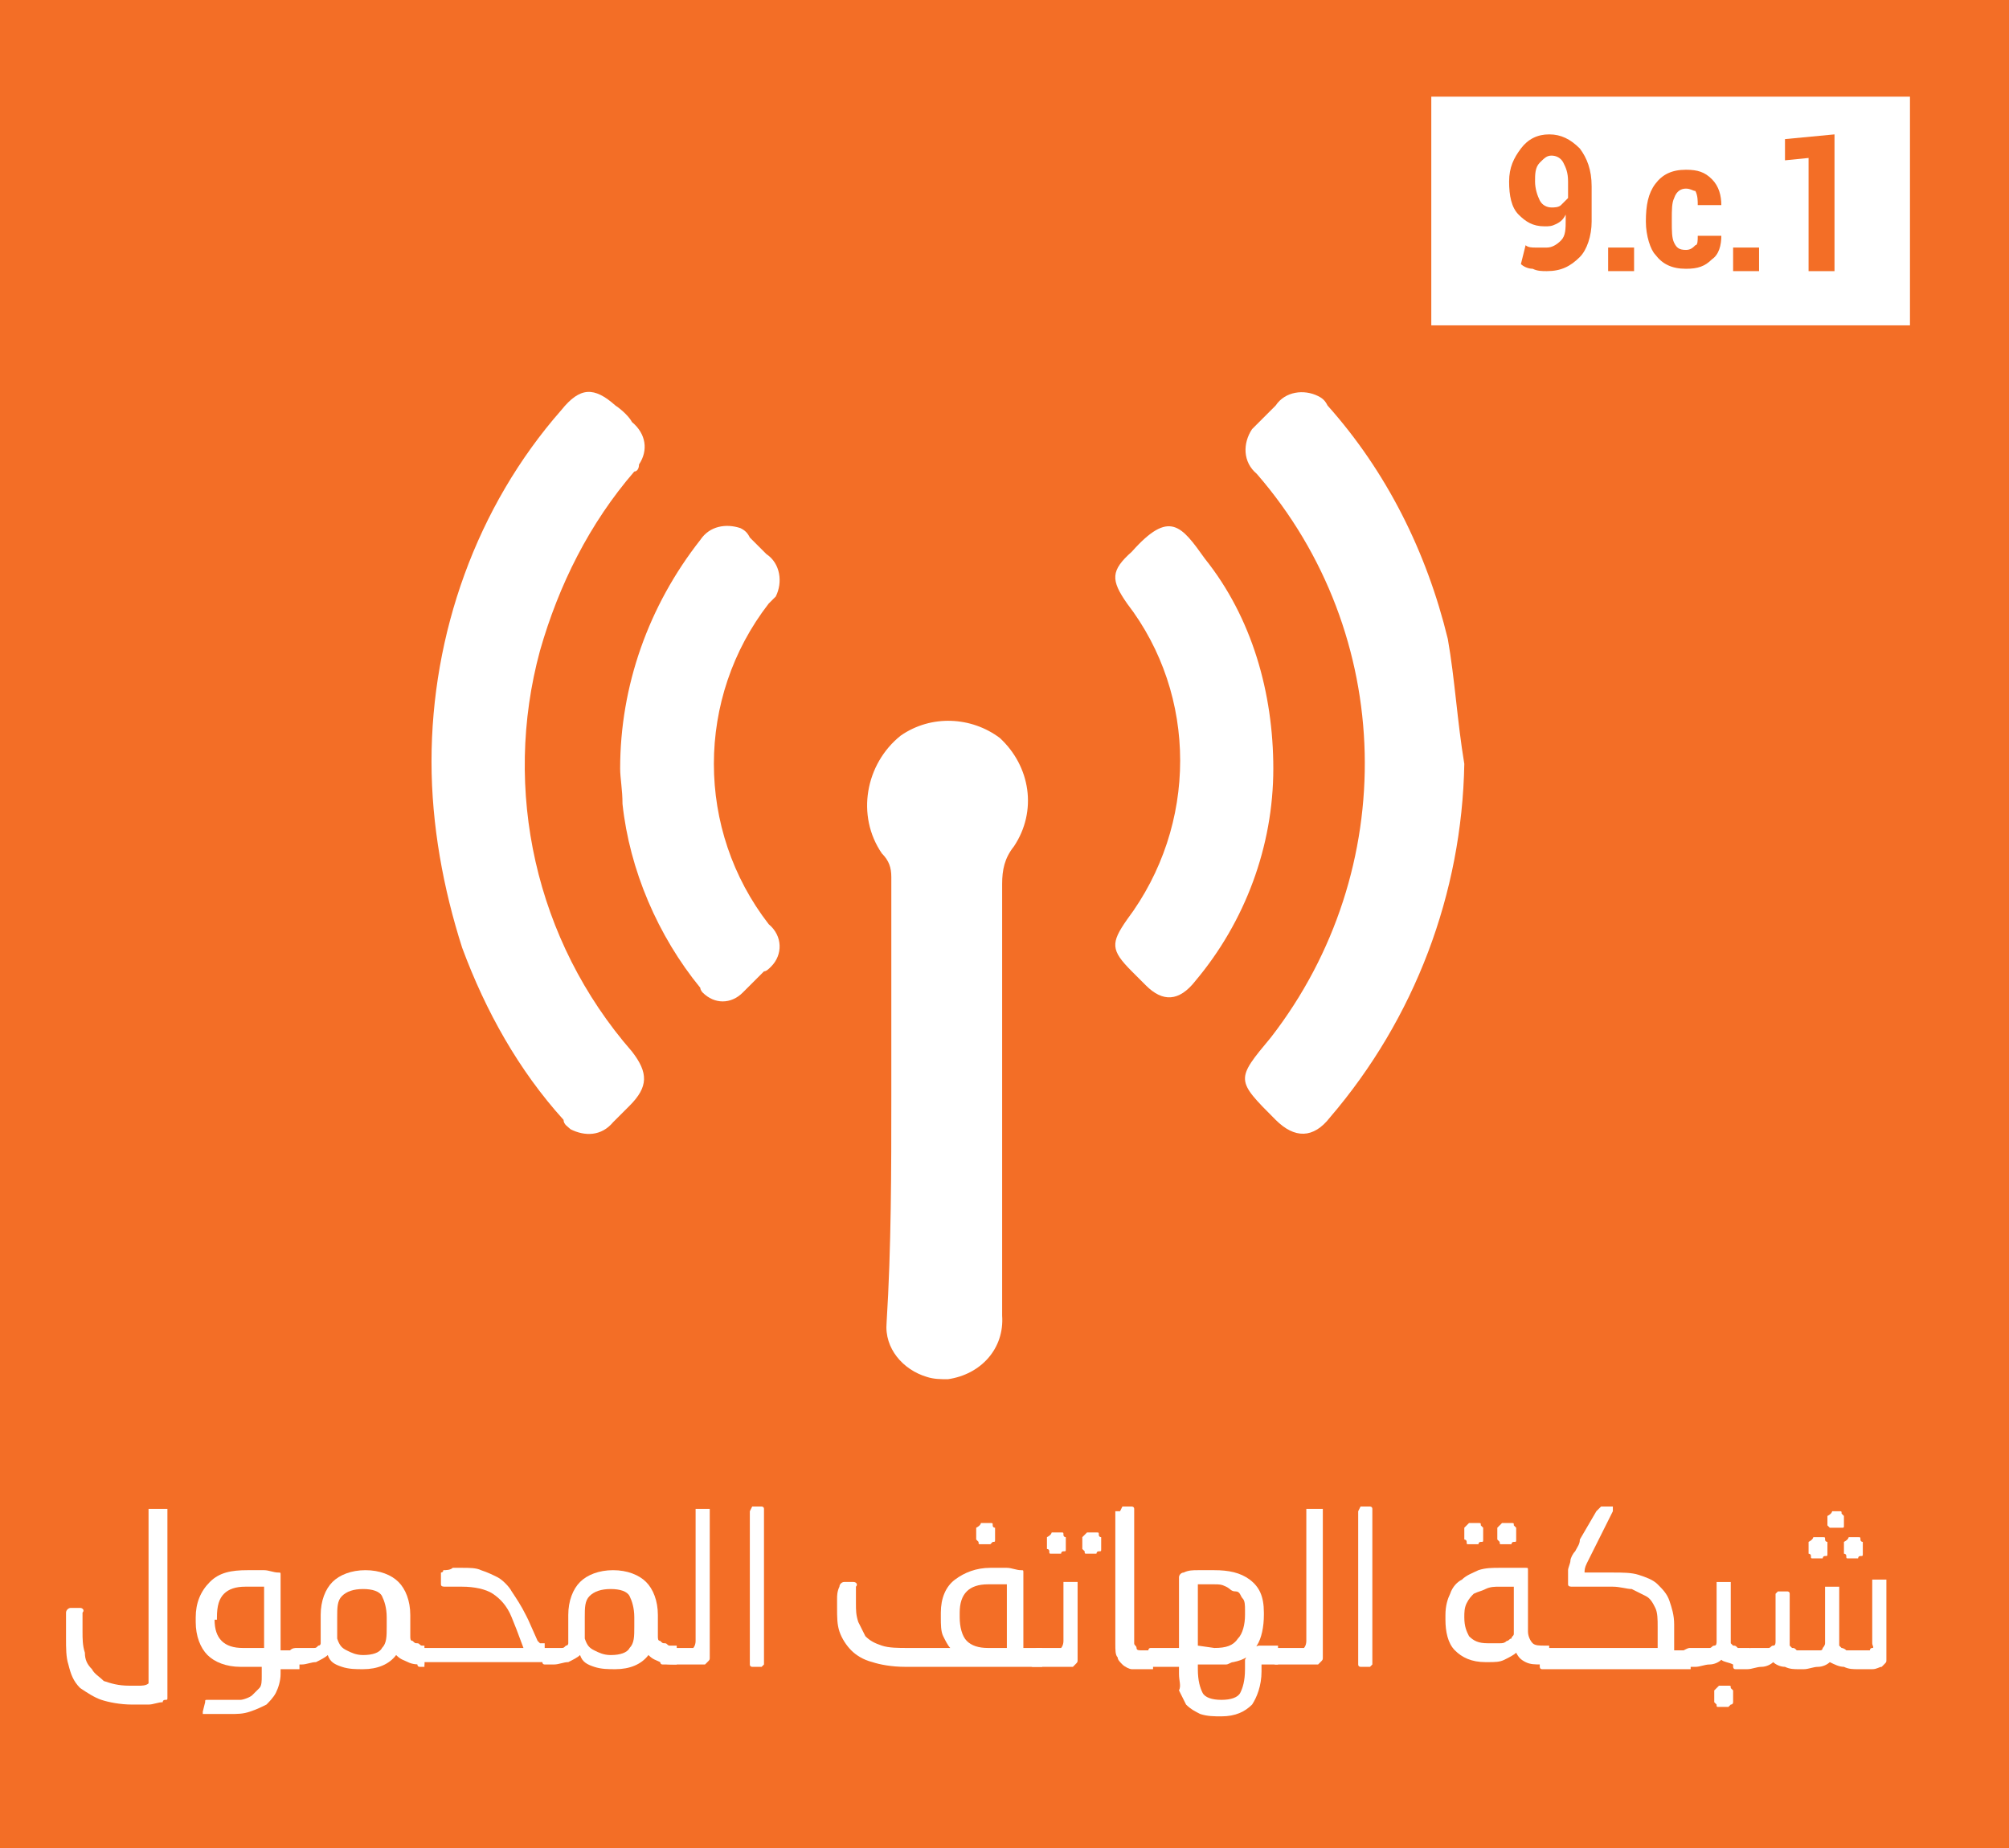 <?xml version="1.0" encoding="utf-8"?>
<!-- Generator: Adobe Illustrator 26.3.1, SVG Export Plug-In . SVG Version: 6.00 Build 0)  -->
<svg version="1.1" id="Layer_1" xmlns="http://www.w3.org/2000/svg" xmlns:xlink="http://www.w3.org/1999/xlink" x="0px" y="0px"
	 viewBox="0 0 85.2 78.4" style="enable-background:new 0 0 85.2 78.4;" xml:space="preserve">
<style type="text/css">
	.st0{fill:#F36E26;}
	.st1{fill:#FFFFFF;}
</style>
<rect x="-4.2" y="-4" class="st0" width="90.4" height="86"/>
<path class="st1" d="M37.8,46.5c0-3.1,0-6.3,0-9.3c0-0.4-0.1-0.7-0.4-1c-1.1-1.6-0.7-3.8,0.8-5c1.3-0.9,3-0.8,4.2,0.1
	c1.3,1.2,1.6,3.1,0.6,4.6c-0.4,0.5-0.5,1-0.5,1.6c0,6.1,0,12.2,0,18.3c0.1,1.4-0.9,2.5-2.3,2.7c-0.3,0-0.6,0-0.9-0.1
	c-1-0.3-1.8-1.2-1.7-2.3C37.8,52.9,37.8,49.6,37.8,46.5z"/>
<path class="st1" d="M18.3,32.3c0-5.4,1.9-10.8,5.5-14.9c0.8-1,1.4-1,2.3-0.2c0.3,0.2,0.6,0.5,0.7,0.7c0.6,0.5,0.7,1.2,0.3,1.8
	C27.1,19.9,27,20,26.9,20c-1.9,2.2-3.2,4.8-4,7.6c-1.6,5.9-0.2,12.3,3.9,17c0.7,0.9,0.7,1.5-0.1,2.3L26,47.6
	c-0.5,0.6-1.2,0.6-1.8,0.3c-0.1-0.1-0.3-0.2-0.3-0.4c-1.9-2.1-3.3-4.6-4.3-7.3C18.8,37.7,18.3,35,18.3,32.3z"/>
<path class="st1" d="M62.1,32.4c-0.1,5.5-2.1,10.8-5.7,15c-0.7,0.9-1.5,0.9-2.3,0.1c-1.7-1.7-1.7-1.7-0.2-3.5
	c5.5-7.1,5.3-17.1-0.6-23.9c-0.6-0.5-0.6-1.3-0.2-1.9c0.1-0.1,0.2-0.2,0.3-0.3l0.7-0.7c0.4-0.6,1.2-0.7,1.8-0.4
	c0.2,0.1,0.3,0.2,0.4,0.4c2.5,2.8,4.2,6.2,5.1,9.9C61.7,28.8,61.8,30.6,62.1,32.4z"/>
<path class="st1" d="M26.3,32.6c0-3.5,1.2-6.9,3.4-9.7c0.4-0.6,1.1-0.7,1.7-0.5c0.2,0.1,0.3,0.2,0.4,0.4l0.7,0.7
	c0.6,0.4,0.7,1.2,0.4,1.8c-0.1,0.1-0.2,0.2-0.3,0.3c-3.1,4-3.1,9.6,0,13.6c0.6,0.5,0.6,1.3,0.1,1.8c-0.1,0.1-0.2,0.2-0.3,0.2
	c-0.3,0.3-0.6,0.6-0.9,0.9c-0.5,0.5-1.2,0.5-1.7,0c0,0-0.1-0.1-0.1-0.2c-1.8-2.2-3-5-3.3-7.8C26.4,33.5,26.3,33,26.3,32.6z"/>
<path class="st1" d="M54,32.6c0,3.3-1.2,6.5-3.3,9c-0.7,0.9-1.4,0.9-2.1,0.2c-0.2-0.2-0.4-0.4-0.6-0.6c-0.9-0.9-0.9-1.2-0.2-2.2
	c3-4,3-9.5,0-13.4c-0.7-1-0.7-1.4,0.2-2.2l0,0c1.6-1.8,2.1-1.1,3.1,0.3C53.1,26.2,54,29.4,54,32.6z"/>
<g>
	<path class="st1" d="M3.4,68.2c0.1,0,0.2,0.1,0.1,0.2c0,0.1,0,0.3,0,0.4s0,0.3,0,0.4c0,0.3,0,0.6,0.1,0.9c0,0.3,0.1,0.5,0.3,0.7
		C4,71,4.2,71.1,4.4,71.3c0.3,0.1,0.6,0.2,1.1,0.2c0.1,0,0.3,0,0.4,0s0.3,0,0.4-0.1c0-0.2,0-0.3,0-0.4s0-0.2,0-0.4
		c0-0.1,0-0.2,0-0.3c0-0.1,0-0.2,0-0.4v-5.8V64h0.1H7h0.1v0.1v6.5c0,0.1,0,0.2,0,0.3s0,0.2,0,0.4c0,0.1,0,0.3,0,0.4s0,0.2,0,0.3
		c0,0.1,0,0.1-0.1,0.1c0,0-0.1,0-0.1,0.1c-0.2,0-0.4,0.1-0.6,0.1s-0.5,0-0.7,0c-0.5,0-1-0.1-1.3-0.2s-0.6-0.3-0.9-0.5
		c-0.3-0.3-0.4-0.6-0.5-1c-0.1-0.3-0.1-0.7-0.1-1.1c0-0.1,0-0.1,0-0.2s0-0.2,0-0.3c0-0.1,0-0.2,0-0.3c0-0.1,0-0.2,0-0.3
		c0-0.1,0.1-0.2,0.2-0.2H3.4z"/>
	<path class="st1" d="M8.7,72.2c0-0.1,0-0.1,0.1-0.1s0.2,0,0.4,0s0.3,0,0.4,0c0.2,0,0.5,0,0.6,0s0.4-0.1,0.5-0.2s0.2-0.2,0.3-0.3
		c0.1-0.1,0.1-0.3,0.1-0.5v-0.4h-0.9c-0.6,0-1.1-0.2-1.4-0.5c-0.3-0.3-0.5-0.8-0.5-1.4v-0.2c0-0.6,0.2-1.1,0.6-1.5
		c0.4-0.4,0.9-0.5,1.6-0.5c0.2,0,0.5,0,0.7,0s0.4,0.1,0.6,0.1c0.1,0,0.1,0,0.1,0.1v0.1V70h0.8v0.8h-0.8V71c0,0.3-0.1,0.6-0.2,0.8
		s-0.3,0.4-0.4,0.5c-0.2,0.1-0.4,0.2-0.7,0.3c-0.3,0.1-0.5,0.1-0.9,0.1c-0.1,0-0.1,0-0.2,0c-0.1,0-0.2,0-0.3,0s-0.2,0-0.3,0
		s-0.1,0-0.2,0c-0.1,0-0.1,0-0.1,0v-0.1L8.7,72.2L8.7,72.2z M9.1,68.7c0,0.4,0.1,0.7,0.3,0.9s0.5,0.3,0.9,0.3h0.9v-2.6
		c-0.1,0-0.2,0-0.4,0c-0.1,0-0.2,0-0.4,0c-0.4,0-0.7,0.1-0.9,0.3c-0.2,0.2-0.3,0.5-0.3,1v0.1H9.1z"/>
	<path class="st1" d="M12.3,70C12.3,70,12.3,69.9,12.3,70c0.1-0.1,0.2-0.1,0.3-0.1h0.3c0,0,0.1,0,0.2,0s0.1,0,0.2,0
		c0.1,0,0.1,0,0.2-0.1c0.1,0,0.1-0.1,0.1-0.1c0-0.1,0-0.2,0-0.3v-0.9c0-0.6,0.2-1.1,0.5-1.4s0.8-0.5,1.4-0.5c0.6,0,1.1,0.2,1.4,0.5
		s0.5,0.8,0.5,1.4V69c0,0.1,0,0.2,0,0.2c0,0.1,0,0.2,0,0.2c0,0.1,0,0.2,0.1,0.2c0.1,0.1,0.1,0.1,0.2,0.1s0.1,0.1,0.2,0.1
		s0.1,0,0.2,0H18v0.8h-0.1c-0.2,0-0.4,0-0.6-0.1s-0.3-0.1-0.5-0.3c-0.3,0.4-0.8,0.6-1.4,0.6c-0.3,0-0.6,0-0.9-0.1
		c-0.3-0.1-0.5-0.2-0.6-0.5c-0.1,0.1-0.3,0.2-0.5,0.3c-0.2,0-0.4,0.1-0.6,0.1h-0.2c-0.1,0-0.2,0-0.2,0c-0.1,0-0.1-0.1-0.1-0.1
		S12.3,70,12.3,70z M14.3,68.6V69c0,0.2,0,0.4,0,0.5c0.1,0.3,0.2,0.4,0.4,0.5s0.4,0.2,0.7,0.2c0.4,0,0.7-0.1,0.8-0.3
		c0.2-0.2,0.2-0.5,0.2-0.9v-0.4c0-0.4-0.1-0.7-0.2-0.9s-0.4-0.3-0.8-0.3c-0.4,0-0.7,0.1-0.9,0.3S14.3,68.2,14.3,68.6z"/>
	<path class="st1" d="M18,70.7c-0.1,0-0.2,0-0.2,0c-0.1,0-0.1-0.1-0.1-0.1V70c0,0,0-0.1,0.1-0.1s0.1,0,0.2,0h4.2l-0.3-0.8l-0.2-0.5
		c-0.2-0.5-0.5-0.8-0.8-1s-0.8-0.3-1.3-0.3c0,0-0.1,0-0.3,0c-0.1,0-0.3,0-0.4,0s-0.2,0-0.2-0.1v-0.4v-0.1c0,0,0.1,0,0.1-0.1
		c0.1,0,0.3,0,0.4-0.1c0.2,0,0.3,0,0.4,0c0.3,0,0.6,0,0.8,0.1c0.3,0.1,0.5,0.2,0.7,0.3s0.5,0.4,0.6,0.6c0.2,0.3,0.4,0.6,0.6,1
		l0.1,0.2l0.4,0.9l0.1,0.1H23h0.1v0.8H18V70.7z"/>
	<path class="st1" d="M22.8,70C22.8,70,22.8,69.9,22.8,70c0.1-0.1,0.2-0.1,0.3-0.1h0.3c0,0,0.1,0,0.2,0s0.1,0,0.2,0s0.1,0,0.2-0.1
		c0.1,0,0.1-0.1,0.1-0.1c0-0.1,0-0.2,0-0.3v-0.9c0-0.6,0.2-1.1,0.5-1.4s0.8-0.5,1.4-0.5s1.1,0.2,1.4,0.5s0.5,0.8,0.5,1.4V69
		c0,0.1,0,0.2,0,0.2c0,0.1,0,0.2,0,0.2c0,0.1,0,0.2,0.1,0.2c0.1,0.1,0.1,0.1,0.2,0.1s0.1,0.1,0.2,0.1s0.1,0,0.2,0h0.1v0.8h-0.1
		c-0.2,0-0.4,0-0.6-0.1s-0.3-0.1-0.5-0.3c-0.3,0.4-0.8,0.6-1.4,0.6c-0.3,0-0.6,0-0.9-0.1s-0.5-0.2-0.6-0.5c-0.1,0.1-0.3,0.2-0.5,0.3
		c-0.2,0-0.4,0.1-0.6,0.1h-0.2c-0.1,0-0.2,0-0.2,0c-0.1,0-0.1-0.1-0.1-0.1V70H22.8z M24.8,68.6V69c0,0.2,0,0.4,0,0.5
		c0.1,0.3,0.2,0.4,0.4,0.5s0.4,0.2,0.7,0.2c0.4,0,0.7-0.1,0.8-0.3c0.2-0.2,0.2-0.5,0.2-0.9v-0.4c0-0.4-0.1-0.7-0.2-0.9
		s-0.4-0.3-0.8-0.3s-0.7,0.1-0.9,0.3S24.8,68.2,24.8,68.6z"/>
	<path class="st1" d="M28.1,70C28.1,70,28.2,69.9,28.1,70c0.1-0.1,0.2-0.1,0.3-0.1h0.7c0.2,0,0.3,0,0.3,0s0.1-0.1,0.1-0.3v-5.5V64
		h0.1H30h0.1v0.1v5.2c0,0.1,0,0.2,0,0.2c0,0.1,0,0.2,0,0.3s0,0.2,0,0.3s0,0.2,0,0.2c0,0.1,0,0.1-0.1,0.2s-0.1,0.1-0.1,0.1
		s-0.1,0-0.2,0s-0.2,0-0.3,0s-0.2,0-0.3,0c-0.1,0-0.2,0-0.3,0h-0.5c-0.1,0-0.2,0-0.2,0c-0.1,0-0.1-0.1-0.1-0.1V70H28.1z"/>
	<path class="st1" d="M31.8,64.1L31.8,64.1l0.1-0.2h0.4c0,0,0.1,0,0.1,0.1v0.1v6.4v0.1l-0.1,0.1h-0.4c0,0-0.1,0-0.1-0.1v-0.1V64.1z"
		/>
	<path class="st1" d="M40.3,69.9c-0.1-0.1-0.2-0.3-0.3-0.5s-0.1-0.5-0.1-0.8v-0.2c0-0.6,0.2-1.1,0.6-1.4s0.9-0.5,1.5-0.5
		c0.2,0,0.5,0,0.7,0s0.4,0.1,0.6,0.1c0.1,0,0.1,0,0.1,0.1v0.1v3.1h0.8v0.8h-5.8c-0.6,0-1.1-0.1-1.4-0.2c-0.4-0.1-0.7-0.3-0.9-0.5
		s-0.4-0.5-0.5-0.8s-0.1-0.6-0.1-1c0-0.1,0-0.3,0-0.4s0-0.3,0.1-0.5c0-0.1,0.1-0.2,0.2-0.2h0.4c0.1,0,0.2,0.1,0.1,0.2
		c0,0.1,0,0.3,0,0.4s0,0.2,0,0.3c0,0.3,0,0.5,0.1,0.8c0.1,0.2,0.2,0.4,0.3,0.6c0.2,0.2,0.4,0.3,0.7,0.4s0.7,0.1,1.1,0.1H40.3z
		 M42.7,69.9v-2.7c-0.1,0-0.2,0-0.4,0c-0.1,0-0.3,0-0.4,0c-0.4,0-0.7,0.1-0.9,0.3c-0.2,0.2-0.3,0.5-0.3,0.9v0.2c0,0.4,0.1,0.8,0.3,1
		s0.5,0.3,0.9,0.3C41.9,69.9,42.7,69.9,42.7,69.9z M41.4,64.8C41.4,64.7,41.4,64.7,41.4,64.8c0.2-0.1,0.2-0.2,0.2-0.2H42
		c0.1,0,0.1,0,0.1,0.1s0.1,0.1,0.1,0.1v0.5c0,0.1,0,0.1-0.1,0.1L42,65.5h-0.4c-0.1,0-0.1,0-0.1-0.1l-0.1-0.1V64.8z"/>
	<path class="st1" d="M43.8,70C43.8,70,43.9,69.9,43.8,70c0.1-0.1,0.2-0.1,0.3-0.1h0.6c0.2,0,0.3,0,0.3,0s0.1-0.1,0.1-0.3
		c0-0.2,0-0.4,0-0.6s0-0.4,0-0.6s0-0.4,0-0.6s0-0.4,0-0.6v-0.1h0.1h0.4c0.1,0,0.1,0,0.1,0v0.1c0,0.2,0,0.4,0,0.5s0,0.3,0,0.4
		s0,0.2,0,0.4s0,0.3,0,0.5c0,0.3,0,0.6,0,0.8s0,0.4,0,0.6c0,0.1,0,0.1-0.1,0.2l-0.1,0.1c0,0-0.1,0-0.2,0c-0.1,0-0.2,0-0.3,0
		s-0.2,0-0.3,0s-0.2,0-0.3,0H44c-0.1,0-0.2,0-0.2,0c-0.1,0-0.1-0.1-0.1-0.1V70H43.8z M44.4,65.2C44.4,65.1,44.4,65.1,44.4,65.2
		c0.2-0.1,0.2-0.2,0.2-0.2H45c0.1,0,0.1,0,0.1,0.1s0.1,0.1,0.1,0.1v0.5c0,0.1,0,0.1-0.1,0.1S45,65.9,45,65.9h-0.4
		c-0.1,0-0.1,0-0.1-0.1s-0.1-0.1-0.1-0.1V65.2z M45.9,65.2C45.9,65.1,45.9,65.1,45.9,65.2l0.2-0.2h0.4c0.1,0,0.1,0,0.1,0.1
		s0.1,0.1,0.1,0.1v0.5c0,0.1,0,0.1-0.1,0.1s-0.1,0.1-0.1,0.1h-0.4c-0.1,0-0.1,0-0.1-0.1l-0.1-0.1V65.2z"/>
	<path class="st1" d="M47.5,64.1L47.5,64.1l0.1-0.2H48c0,0,0.1,0,0.1,0.1v0.1v5.3c0,0.1,0,0.2,0,0.3c0,0.1,0.1,0.1,0.1,0.2
		s0.1,0.1,0.2,0.1c0.1,0,0.2,0,0.3,0h0.2v0.8h-0.4c-0.2,0-0.4,0-0.5,0s-0.3-0.1-0.4-0.2c-0.1-0.1-0.2-0.2-0.2-0.3
		c-0.1-0.1-0.1-0.3-0.1-0.6v-5.6H47.5z"/>
	<path class="st1" d="M49,70.7c-0.1,0-0.2,0-0.2,0c-0.1,0-0.1-0.1-0.1-0.1V70c0,0,0-0.1,0.1-0.1s0.1,0,0.2,0h1v-3
		c0-0.1,0.1-0.2,0.2-0.2c0.2-0.1,0.4-0.1,0.6-0.1c0.2,0,0.4,0,0.7,0c0.6,0,1.1,0.1,1.5,0.4s0.6,0.7,0.6,1.4v0.1c0,0.5-0.1,1-0.3,1.3
		c-0.2,0.4-0.5,0.6-1,0.7c-0.1,0-0.2,0.1-0.3,0.1s-0.3,0-0.4,0s-0.3,0-0.4,0c-0.1,0-0.3,0-0.4,0v0.2c0,0.5,0.1,0.8,0.2,1
		c0.1,0.2,0.4,0.3,0.8,0.3c0.4,0,0.7-0.1,0.8-0.3s0.2-0.5,0.2-1v-0.1v-0.1v-0.1v-0.1c0.1-0.2,0.2-0.4,0.3-0.5c0.1,0,0.2-0.1,0.3-0.1
		s0.2,0,0.4,0h0.4v0.8H54c-0.1,0-0.2,0-0.3,0s-0.2,0-0.2,0v0.3c0,0.6-0.2,1.1-0.4,1.4c-0.3,0.3-0.7,0.5-1.3,0.5
		c-0.3,0-0.6,0-0.9-0.1c-0.2-0.1-0.4-0.2-0.6-0.4c-0.1-0.2-0.2-0.4-0.3-0.6c0.1-0.2,0-0.4,0-0.7v-0.3H49z M51.5,69.9
		c0.5,0,0.8-0.1,1-0.4c0.2-0.2,0.3-0.6,0.3-1v-0.2c0-0.2,0-0.4-0.1-0.5s-0.1-0.3-0.3-0.3s-0.2-0.1-0.4-0.2s-0.3-0.1-0.5-0.1
		s-0.3,0-0.4,0s-0.2,0-0.3,0v2.6L51.5,69.9L51.5,69.9z"/>
	<path class="st1" d="M53.9,70C53.9,70,54,69.9,53.9,70c0.2-0.1,0.2-0.1,0.3-0.1H55c0.2,0,0.3,0,0.3,0s0.1-0.1,0.1-0.3v-5.5V64h0.1
		H56h0.1v0.1v5.2c0,0.1,0,0.2,0,0.2c0,0.1,0,0.2,0,0.3s0,0.2,0,0.3c0,0.1,0,0.2,0,0.2c0,0.1,0,0.1-0.1,0.2l-0.1,0.1c0,0-0.1,0-0.2,0
		c-0.1,0-0.2,0-0.3,0s-0.2,0-0.3,0s-0.2,0-0.3,0h-0.5c-0.1,0-0.2,0-0.2,0c-0.1,0-0.1-0.1-0.1-0.1V70H53.9z"/>
	<path class="st1" d="M57.6,64.1L57.6,64.1l0.1-0.2h0.4c0,0,0.1,0,0.1,0.1s0,0.1,0,0.1v6.4v0.1l-0.1,0.1h-0.4c0,0-0.1,0-0.1-0.1
		s0-0.1,0-0.1V64.1z"/>
	<path class="st1" d="M61.3,68.5c0-0.4,0.1-0.7,0.2-0.9c0.1-0.3,0.3-0.5,0.5-0.6c0.2-0.2,0.5-0.3,0.7-0.4c0.3-0.1,0.6-0.1,0.9-0.1
		c0.1,0,0.2,0,0.3,0s0.2,0,0.3,0c0.1,0,0.2,0,0.3,0c0.1,0,0.2,0,0.2,0c0.1,0,0.1,0,0.1,0.1v0.1v2.5c0,0.2,0.1,0.4,0.2,0.5
		s0.3,0.1,0.5,0.1h0.2v0.8h-0.3c-0.3,0-0.5,0-0.7-0.1s-0.3-0.2-0.4-0.4c-0.1,0.1-0.3,0.2-0.5,0.3c-0.2,0.1-0.4,0.1-0.7,0.1H63
		c-0.6,0-1-0.2-1.3-0.5s-0.4-0.8-0.4-1.3V68.5z M62.1,68.6c0,0.4,0.1,0.6,0.2,0.8c0.2,0.2,0.4,0.3,0.8,0.3h0.2c0.1,0,0.2,0,0.3,0
		s0.2,0,0.3-0.1c0.1,0,0.1-0.1,0.2-0.1c0-0.1,0.1-0.1,0.1-0.2v-2c-0.1,0-0.2,0-0.3,0s-0.2,0-0.3,0c-0.2,0-0.4,0-0.6,0.1
		s-0.3,0.1-0.5,0.2c-0.1,0.1-0.2,0.2-0.3,0.4S62.1,68.4,62.1,68.6C62.1,68.6,62.1,68.6,62.1,68.6z M62.1,64.8
		C62.1,64.7,62.1,64.7,62.1,64.8l0.2-0.2h0.4c0.1,0,0.1,0,0.1,0.1l0.1,0.1v0.5c0,0.1,0,0.1-0.1,0.1s-0.1,0.1-0.1,0.1h-0.4
		c-0.1,0-0.1,0-0.1-0.1s-0.1-0.1-0.1-0.1V64.8z M63.5,64.8C63.5,64.7,63.5,64.7,63.5,64.8l0.2-0.2h0.4c0.1,0,0.1,0,0.1,0.1l0.1,0.1
		v0.5c0,0.1,0,0.1-0.1,0.1s-0.1,0.1-0.1,0.1h-0.4c-0.1,0-0.1,0-0.1-0.1l-0.1-0.1V64.8z"/>
	<path class="st1" d="M65.3,70C65.3,70,65.3,69.9,65.3,70c0.2-0.1,0.2-0.1,0.3-0.1h4.7c0-0.1,0-0.3,0-0.4s0-0.3,0-0.5
		c0-0.3,0-0.6-0.1-0.8s-0.2-0.4-0.4-0.5s-0.4-0.2-0.6-0.3c-0.2,0-0.5-0.1-0.8-0.1c-0.2,0-0.4,0-0.6,0s-0.4,0-0.5,0s-0.3,0-0.4,0
		s-0.2,0-0.2,0c-0.1,0-0.2,0-0.2-0.1c0,0,0,0,0-0.1s0-0.1,0-0.1c0-0.1,0-0.3,0-0.4s0.1-0.3,0.1-0.4s0.1-0.3,0.2-0.4
		c0.1-0.2,0.2-0.3,0.2-0.5l0.7-1.2l0.1-0.1l0.1-0.1h0.4h0.1c0,0,0,0,0,0.1s0,0.1,0,0.1l-0.8,1.6c-0.1,0.2-0.2,0.4-0.3,0.6
		c-0.1,0.2-0.1,0.3-0.1,0.4c0.3,0,0.5,0,0.7,0s0.4,0,0.5,0c0.4,0,0.8,0,1.1,0.1c0.3,0.1,0.6,0.2,0.8,0.4c0.2,0.2,0.4,0.4,0.5,0.7
		s0.2,0.6,0.2,1V69c0,0.1,0,0.1,0,0.2s0,0.2,0,0.3s0,0.2,0,0.3c0,0.1,0,0.2,0,0.2h0.7v0.8h-6.1c-0.1,0-0.2,0-0.2,0
		c-0.1,0-0.1-0.1-0.1-0.1L65.3,70L65.3,70z"/>
	<path class="st1" d="M71.4,70C71.4,70,71.5,69.9,71.4,70c0.2-0.1,0.2-0.1,0.3-0.1h0.4c0.1,0,0.1,0,0.2,0s0.1,0,0.2,0
		s0.1-0.1,0.2-0.1s0.1-0.1,0.1-0.2v-2.4v-0.1h0.1h0.4h0.1v0.1v2.5l0.1,0.1c0.1,0,0.1,0,0.2,0.1c0.1,0,0.1,0,0.2,0s0.1,0,0.2,0h0.1
		v0.8h-0.1c-0.2,0-0.4,0-0.6-0.1s-0.4-0.1-0.5-0.2c-0.1,0.1-0.3,0.2-0.5,0.2s-0.4,0.1-0.6,0.1h-0.3c-0.1,0-0.2,0-0.2,0
		c-0.1,0-0.1-0.1-0.1-0.1V70H71.4z M72.7,71.7C72.7,71.6,72.7,71.6,72.7,71.7l0.2-0.2h0.4c0.1,0,0.1,0,0.1,0.1l0.1,0.1v0.5
		c0,0,0,0.1-0.1,0.1l-0.1,0.1h-0.4c-0.1,0-0.1,0-0.1-0.1l-0.1-0.1V71.7z"/>
	<path class="st1" d="M74,70C74,70,74,69.9,74,70c0.2-0.1,0.2-0.1,0.3-0.1h0.3c0.1,0,0.1,0,0.2,0s0.1,0,0.2,0s0.1-0.1,0.2-0.1
		s0.1-0.1,0.1-0.2v-1.9v-0.1l0.1-0.1h0.4c0,0,0.1,0,0.1,0.1v0.1v2.1l0.1,0.1c0.1,0,0.1,0,0.2,0.1c0.1,0,0.1,0,0.2,0s0.1,0,0.2,0h0.2
		c0.1,0,0.1,0,0.2,0s0.1,0,0.2,0s0.1-0.1,0.1-0.1s0.1-0.1,0.1-0.2v-2.3v-0.1h0.1h0.4H78v0.1v2.4l0.1,0.1c0,0,0.1,0,0.2,0.1
		c0.1,0,0.2,0,0.2,0h0.2H79c0.1,0,0.2,0,0.2,0c0.1,0,0.1,0,0.1,0s0-0.1,0.1-0.1s0-0.1,0-0.2c0-0.4,0-0.8,0-1.3s0-0.9,0-1.3V67h0.1
		h0.4c0.1,0,0.1,0,0.1,0v0.1c0,0.2,0,0.4,0,0.5c0,0.2,0,0.3,0,0.5c0,0.1,0,0.3,0,0.5s0,0.3,0,0.5v0.3c0,0.1,0,0.2,0,0.2s0,0.2,0,0.3
		c0,0.1,0,0.2,0,0.3s0,0.2,0,0.2c0,0.1,0,0.1-0.1,0.2s-0.1,0.1-0.1,0.1c-0.1,0-0.2,0.1-0.4,0.1c-0.2,0-0.4,0-0.5,0h-0.1
		c-0.2,0-0.4,0-0.6-0.1c-0.2,0-0.4-0.1-0.6-0.2c-0.1,0.1-0.3,0.2-0.5,0.2s-0.4,0.1-0.6,0.1h-0.2c-0.2,0-0.4,0-0.6-0.1
		c-0.2,0-0.4-0.1-0.5-0.2c-0.1,0.1-0.3,0.2-0.5,0.2s-0.4,0.1-0.6,0.1h-0.3c-0.1,0-0.2,0-0.2,0c-0.1,0-0.1-0.1-0.1-0.1V70H74z
		 M76.7,65.4C76.7,65.3,76.7,65.3,76.7,65.4c0.2-0.1,0.2-0.2,0.2-0.2h0.4c0.1,0,0.1,0,0.1,0.1s0.1,0.1,0.1,0.1v0.5
		c0,0.1,0,0.1-0.1,0.1s-0.1,0.1-0.1,0.1h-0.4c-0.1,0-0.1,0-0.1-0.1s-0.1-0.1-0.1-0.1V65.4z M77.5,64.3
		C77.5,64.2,77.5,64.2,77.5,64.3c0.2-0.1,0.2-0.2,0.2-0.2H78c0.1,0,0.1,0,0.1,0.1l0.1,0.1v0.4c0,0.1,0,0.1-0.1,0.1H78h-0.3
		c-0.1,0-0.1,0-0.1,0l-0.1-0.1V64.3z M78.2,65.4C78.2,65.3,78.2,65.3,78.2,65.4c0.2-0.1,0.2-0.2,0.2-0.2h0.4c0.1,0,0.1,0,0.1,0.1
		s0.1,0.1,0.1,0.1v0.5c0,0.1,0,0.1-0.1,0.1s-0.1,0.1-0.1,0.1h-0.4c-0.1,0-0.1,0-0.1-0.1s-0.1-0.1-0.1-0.1V65.4z"/>
</g>
<g>
	<rect x="60.7" y="4.1" class="st1" width="20.3" height="9.7"/>
	<g>
		<path class="st0" d="M64,7.7c0-0.6,0.2-1,0.5-1.4s0.7-0.6,1.2-0.6s0.9,0.2,1.3,0.6c0.3,0.4,0.5,0.9,0.5,1.6v1.5
			c0,0.6-0.2,1.2-0.5,1.5c-0.4,0.4-0.8,0.6-1.4,0.6c-0.2,0-0.4,0-0.6-0.1c-0.2,0-0.4-0.1-0.5-0.2l0.2-0.8c0.1,0.1,0.3,0.1,0.4,0.1
			s0.3,0,0.5,0s0.4-0.1,0.6-0.3s0.2-0.5,0.2-0.9V9.1c-0.1,0.2-0.2,0.3-0.4,0.4s-0.3,0.1-0.5,0.1c-0.5,0-0.8-0.2-1.1-0.5
			S64,8.3,64,7.7z M65.1,7.7c0,0.3,0.1,0.6,0.2,0.8s0.3,0.3,0.5,0.3c0.1,0,0.3,0,0.4-0.1s0.2-0.2,0.3-0.3V7.7c0-0.4-0.1-0.6-0.2-0.8
			c-0.1-0.2-0.3-0.3-0.5-0.3s-0.3,0.1-0.5,0.3S65.1,7.4,65.1,7.7z"/>
		<path class="st0" d="M68.2,11.5v-1h1.1v1H68.2z"/>
		<path class="st0" d="M69.8,9.4L69.8,9.4c0-0.7,0.1-1.2,0.4-1.6s0.7-0.6,1.3-0.6c0.5,0,0.8,0.1,1.1,0.4C72.9,7.9,73,8.3,73,8.7l0,0
			l0,0h-1c0-0.2,0-0.4-0.1-0.6c-0.1,0-0.2-0.1-0.4-0.1S71.1,8.1,71,8.4c-0.1,0.2-0.1,0.5-0.1,0.9v0.1c0,0.4,0,0.7,0.1,0.9
			s0.2,0.3,0.5,0.3c0.2,0,0.3-0.1,0.4-0.2c0.1,0,0.1-0.2,0.1-0.4h1l0,0l0,0c0,0.4-0.1,0.8-0.4,1c-0.3,0.3-0.6,0.4-1.1,0.4
			c-0.6,0-1-0.2-1.3-0.6C70,10.6,69.8,10,69.8,9.4z"/>
		<path class="st0" d="M73.5,11.5v-1h1.1v1H73.5z"/>
		<path class="st0" d="M75.7,6.8V5.9l2.1-0.2v5.8h-1.1V6.7L75.7,6.8z"/>
	</g>
</g>
</svg>
